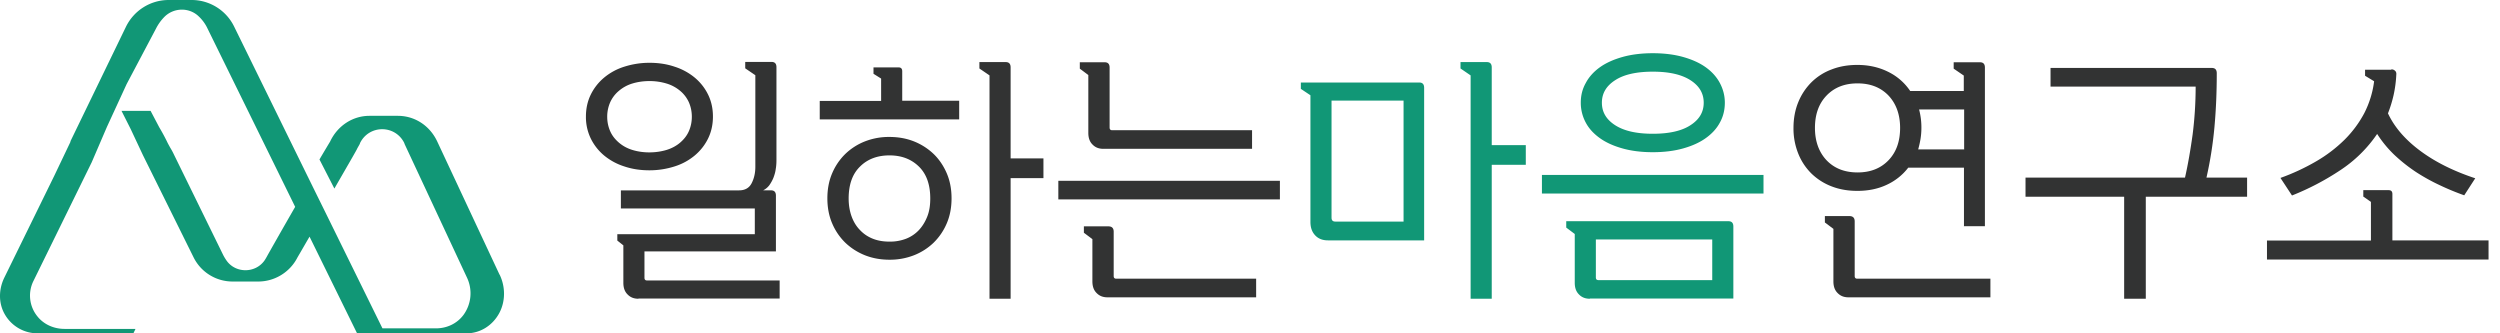 <svg width="210" height="28" viewBox="0 0 210 28" fill="none" xmlns="http://www.w3.org/2000/svg">
    <path d="M54.553 5.275c.76 0 1.46.104 2.116.328a5.06 5.06 0 0 1 1.698.924c.477.402.85.88 1.118 1.43.268.552.402 1.163.402 1.833 0 .67-.134 1.282-.402 1.833a4.338 4.338 0 0 1-1.118 1.43 4.921 4.921 0 0 1-1.698.925 6.919 6.919 0 0 1-2.116.328c-.76 0-1.46-.105-2.116-.328a5.061 5.061 0 0 1-1.7-.924 4.338 4.338 0 0 1-1.117-1.43 4.135 4.135 0 0 1-.402-1.834c0-.67.134-1.281.402-1.833a4.337 4.337 0 0 1 1.118-1.43 4.922 4.922 0 0 1 1.699-.924 6.918 6.918 0 0 1 2.116-.328zm0 7.525c.521 0 .998-.074 1.445-.208.432-.134.82-.343 1.133-.611.312-.268.566-.581.73-.954.164-.372.253-.775.253-1.222 0-.447-.09-.85-.253-1.222a2.68 2.68 0 0 0-.73-.953 3.192 3.192 0 0 0-1.133-.611 4.907 4.907 0 0 0-1.445-.209c-.522 0-1.014.075-1.446.209a3.123 3.123 0 0 0-1.117.61 2.68 2.68 0 0 0-.73.954 2.987 2.987 0 0 0-.254 1.222c0 .447.09.85.253 1.222.164.373.417.686.73.954.313.268.686.477 1.118.61.432.135.91.21 1.446.21zm-.924 12.294c-.388 0-.686-.119-.924-.372-.239-.239-.343-.567-.343-.969V20.61l-.507-.402v-.537h11.549v-2.16h-11.25v-1.52h9.924c.492 0 .85-.194 1.058-.597.208-.402.313-.864.313-1.386V6.319l-.85-.58V5.2h2.206c.283 0 .417.149.417.447v7.793c0 .254-.015.507-.06.76-.03.254-.104.492-.193.73-.09.224-.209.433-.343.626a1.477 1.477 0 0 1-.522.432h.656c.283 0 .417.15.417.447v4.68H54.135v2.22c0 .149.075.223.209.223H65.49v1.52H53.63v.015zM68.858 8.479h5.156V6.6l-.64-.402v-.537h2.1c.21 0 .313.105.313.328v2.474h4.784v1.564H68.858V8.464v.015zm5.856 3.025c.73 0 1.416.119 2.057.372a5.16 5.16 0 0 1 1.654 1.058c.462.447.834.999 1.103 1.625.268.626.402 1.326.402 2.1 0 .776-.134 1.476-.402 2.102a4.977 4.977 0 0 1-1.103 1.624 4.999 4.999 0 0 1-1.654 1.058 5.539 5.539 0 0 1-2.056.373c-.73 0-1.416-.12-2.057-.373a5.154 5.154 0 0 1-1.654-1.058 4.974 4.974 0 0 1-1.103-1.624c-.268-.626-.402-1.326-.402-2.101 0-.775.134-1.476.402-2.101a4.975 4.975 0 0 1 1.103-1.625 5 5 0 0 1 1.654-1.058 5.483 5.483 0 0 1 2.056-.372zm0 8.792a3.76 3.76 0 0 0 1.386-.239 2.95 2.95 0 0 0 1.073-.715c.298-.313.537-.7.715-1.147.18-.448.254-.954.254-1.52 0-1.163-.313-2.057-.954-2.683-.64-.626-1.46-.939-2.474-.939-1.013 0-1.847.313-2.473.94-.641.625-.954 1.52-.954 2.682 0 .566.09 1.072.253 1.52.164.447.403.834.716 1.147.298.313.655.551 1.073.715.417.164.879.239 1.386.239zm8.405 4.783V6.333l-.85-.581v-.537h2.206c.283 0 .417.15.417.447v7.645h2.757v1.654h-2.757v10.133H83.12v-.015zM88.9 15.185h18.612v1.564H88.9v-1.564zm3.89-9.955c.283 0 .417.15.417.448v5.036c0 .15.074.224.209.224h11.757v1.564H92.685c-.387 0-.685-.119-.924-.372-.238-.239-.342-.566-.342-.969V6.303l-.715-.536V5.23h2.086zm.238 19.745c-.387 0-.685-.12-.924-.373-.238-.238-.343-.566-.343-.968v-3.547l-.715-.536v-.537h2.057c.298 0 .447.15.447.448v3.725c0 .149.074.223.208.223h11.758v1.565H93.028z" fill="#323333"/>
    <path d="M119.628 20.191h-8.077c-.447 0-.804-.134-1.072-.417-.269-.283-.403-.655-.403-1.132V8.002l-.805-.537V6.93h9.94c.283 0 .417.149.417.447v12.83-.015zm-1.729-1.564V8.449h-6.05v9.835c0 .224.105.328.313.328h5.737v.015zm5.633 6.452V6.333l-.849-.581v-.537h2.205c.283 0 .418.15.418.447v6.527h2.861v1.654h-2.861v11.251h-1.774v-.015zM129.522 14.693h18.612v1.564h-18.612v-1.564zm4.024 10.401c-.388 0-.686-.12-.924-.373-.239-.238-.343-.566-.343-.968v-4.098l-.715-.537v-.536h13.62c.283 0 .417.149.417.447v6.05h-12.055v.015zm5.29-20.624c.938 0 1.788.105 2.533.313.745.209 1.386.492 1.907.864.522.373.924.82 1.192 1.327.269.506.418 1.058.418 1.654 0 .596-.134 1.162-.418 1.669-.268.506-.67.938-1.192 1.311-.521.373-1.162.656-1.907.864-.745.209-1.595.313-2.533.313-.939 0-1.789-.104-2.534-.313-.745-.208-1.385-.491-1.907-.864s-.924-.805-1.192-1.311a3.51 3.51 0 0 1-.417-1.67c0-.61.134-1.147.417-1.653.268-.507.67-.954 1.192-1.327.522-.372 1.162-.655 1.907-.864.745-.208 1.595-.313 2.534-.313zm-4.784 18.836c0 .149.075.223.209.223h9.567v-3.412h-9.776v3.189zm.507-14.678c0 .79.372 1.415 1.118 1.892.745.477 1.788.716 3.159.716 1.371 0 2.429-.239 3.159-.716.745-.477 1.117-1.102 1.117-1.892 0-.79-.372-1.416-1.117-1.893-.745-.477-1.788-.715-3.159-.715-1.371 0-2.429.238-3.159.715-.746.477-1.118 1.103-1.118 1.893z" fill="#119776"/>
    <path d="M164.973 18.985v-4.903h-4.679a4.815 4.815 0 0 1-1.818 1.445c-.73.343-1.55.507-2.459.507-.774 0-1.49-.12-2.145-.372a5 5 0 0 1-1.699-1.073 4.892 4.892 0 0 1-1.118-1.684 5.64 5.64 0 0 1-.402-2.16c0-.79.134-1.506.402-2.162a5.038 5.038 0 0 1 1.118-1.684 4.782 4.782 0 0 1 1.699-1.072c.655-.254 1.371-.373 2.145-.373.954 0 1.818.194 2.593.581a4.732 4.732 0 0 1 1.848 1.61h4.5V6.348l-.849-.581V5.23h2.205c.283 0 .418.15.418.448V19h-1.774l.015-.015zm-8.941-4.5c1.088 0 1.952-.343 2.608-1.029.656-.685.969-1.594.969-2.712s-.328-2.027-.969-2.712c-.656-.686-1.52-1.028-2.608-1.028s-1.952.343-2.607 1.028c-.656.685-.969 1.594-.969 2.712s.328 2.027.969 2.712c.655.686 1.519 1.028 2.607 1.028zm-.76 10.49c-.387 0-.685-.12-.924-.373-.238-.238-.342-.566-.342-.968v-4.41l-.716-.537v-.537h2.057c.298 0 .447.15.447.447v4.59c0 .149.074.223.208.223h11.192v1.565h-11.922zm9.716-12.443V9.194h-3.785a5.93 5.93 0 0 1 .194 1.565c0 .328-.03.64-.075.924a8.932 8.932 0 0 1-.193.864h3.874l-.015-.015zM170.129 14.916h13.412c.253-1.117.461-2.324.64-3.62.164-1.297.254-2.638.254-4.024h-12.19V5.707h13.546c.283 0 .417.15.417.447 0 1.55-.06 3.04-.194 4.515a32.338 32.338 0 0 1-.67 4.247h3.412v1.61h-8.509v8.568h-1.818v-8.568h-8.285v-1.61h-.015zM190.441 20.206h8.717v-3.248l-.641-.447v-.537h2.131c.209 0 .313.104.313.328v3.89h8.077V21.8h-18.612v-1.61l.015.015zm10.431-14.38c.134 0 .238.045.313.12.089.074.119.193.104.327a10.1 10.1 0 0 1-.224 1.699 10.462 10.462 0 0 1-.476 1.55c.551 1.177 1.46 2.22 2.726 3.159 1.267.939 2.802 1.699 4.605 2.295l-.924 1.43a21.458 21.458 0 0 1-2.056-.85c-.701-.327-1.371-.7-2.012-1.117a13.793 13.793 0 0 1-1.803-1.43 9.556 9.556 0 0 1-1.445-1.759 11.103 11.103 0 0 1-3.085 3.04 21.965 21.965 0 0 1-4.068 2.131l-.969-1.475a18.085 18.085 0 0 0 3.01-1.4 11.863 11.863 0 0 0 2.385-1.819 9.286 9.286 0 0 0 1.654-2.235c.417-.82.7-1.714.819-2.667l-.76-.462v-.507h2.206v-.03z" fill="#323333"/>
    <path d="M41.96 23.068 36.73 11.89c-.625-1.34-1.892-2.16-3.308-2.16h-2.384c-1.416 0-2.682.834-3.308 2.16-.224.373-.537.895-.894 1.505l1.252 2.444c1.072-1.862 1.922-3.323 1.907-3.338.075-.149.164-.283.238-.432v-.03c.76-1.58 2.98-1.58 3.74 0v.03l5.261 11.266a3.082 3.082 0 0 1-.298 3.114c-.551.745-1.416 1.133-2.31 1.133h-4.5l-4.992-10.148-.611-1.237-.85-1.729-6.005-12.234A3.974 3.974 0 0 0 16.077 0H14.169c-1.534 0-2.92.88-3.59 2.25l-4.695 9.686s.015-.03.06-.074l-1.386 2.905-4.202 8.569c-.462.954-.492 2.086.015 3.01A3.168 3.168 0 0 0 3.157 28h8.047l.179-.372h-5.96c-.895 0-1.76-.373-2.31-1.088a2.764 2.764 0 0 1-.298-2.95l4.887-9.955 1.282-2.98 1.654-3.592 2.459-4.649a3.95 3.95 0 0 1 .745-1.028c.79-.76 2.071-.775 2.86 0 .299.283.552.626.731 1.013l7.361 14.976c-1.236 2.146-2.31 4.053-2.31 4.053-.089.164-.178.328-.283.477-.774 1.058-2.399 1.058-3.159 0a3.907 3.907 0 0 1-.298-.492l-4.127-8.419a5.529 5.529 0 0 0-.313-.581c-.09-.164-.194-.343-.284-.537a16.24 16.24 0 0 0-.64-1.177l-.73-1.386h-2.444l.775 1.535 1.028 2.19 4.247 8.57a3.653 3.653 0 0 0 3.278 2.04H21.695c1.386 0 2.667-.789 3.293-2.026.298-.506.64-1.103 1.013-1.743L29.995 28h9.18c1.162 0 2.22-.656 2.786-1.744.507-.983.492-2.175.015-3.174l-.015-.014z" fill="#119776"/>
</svg>
